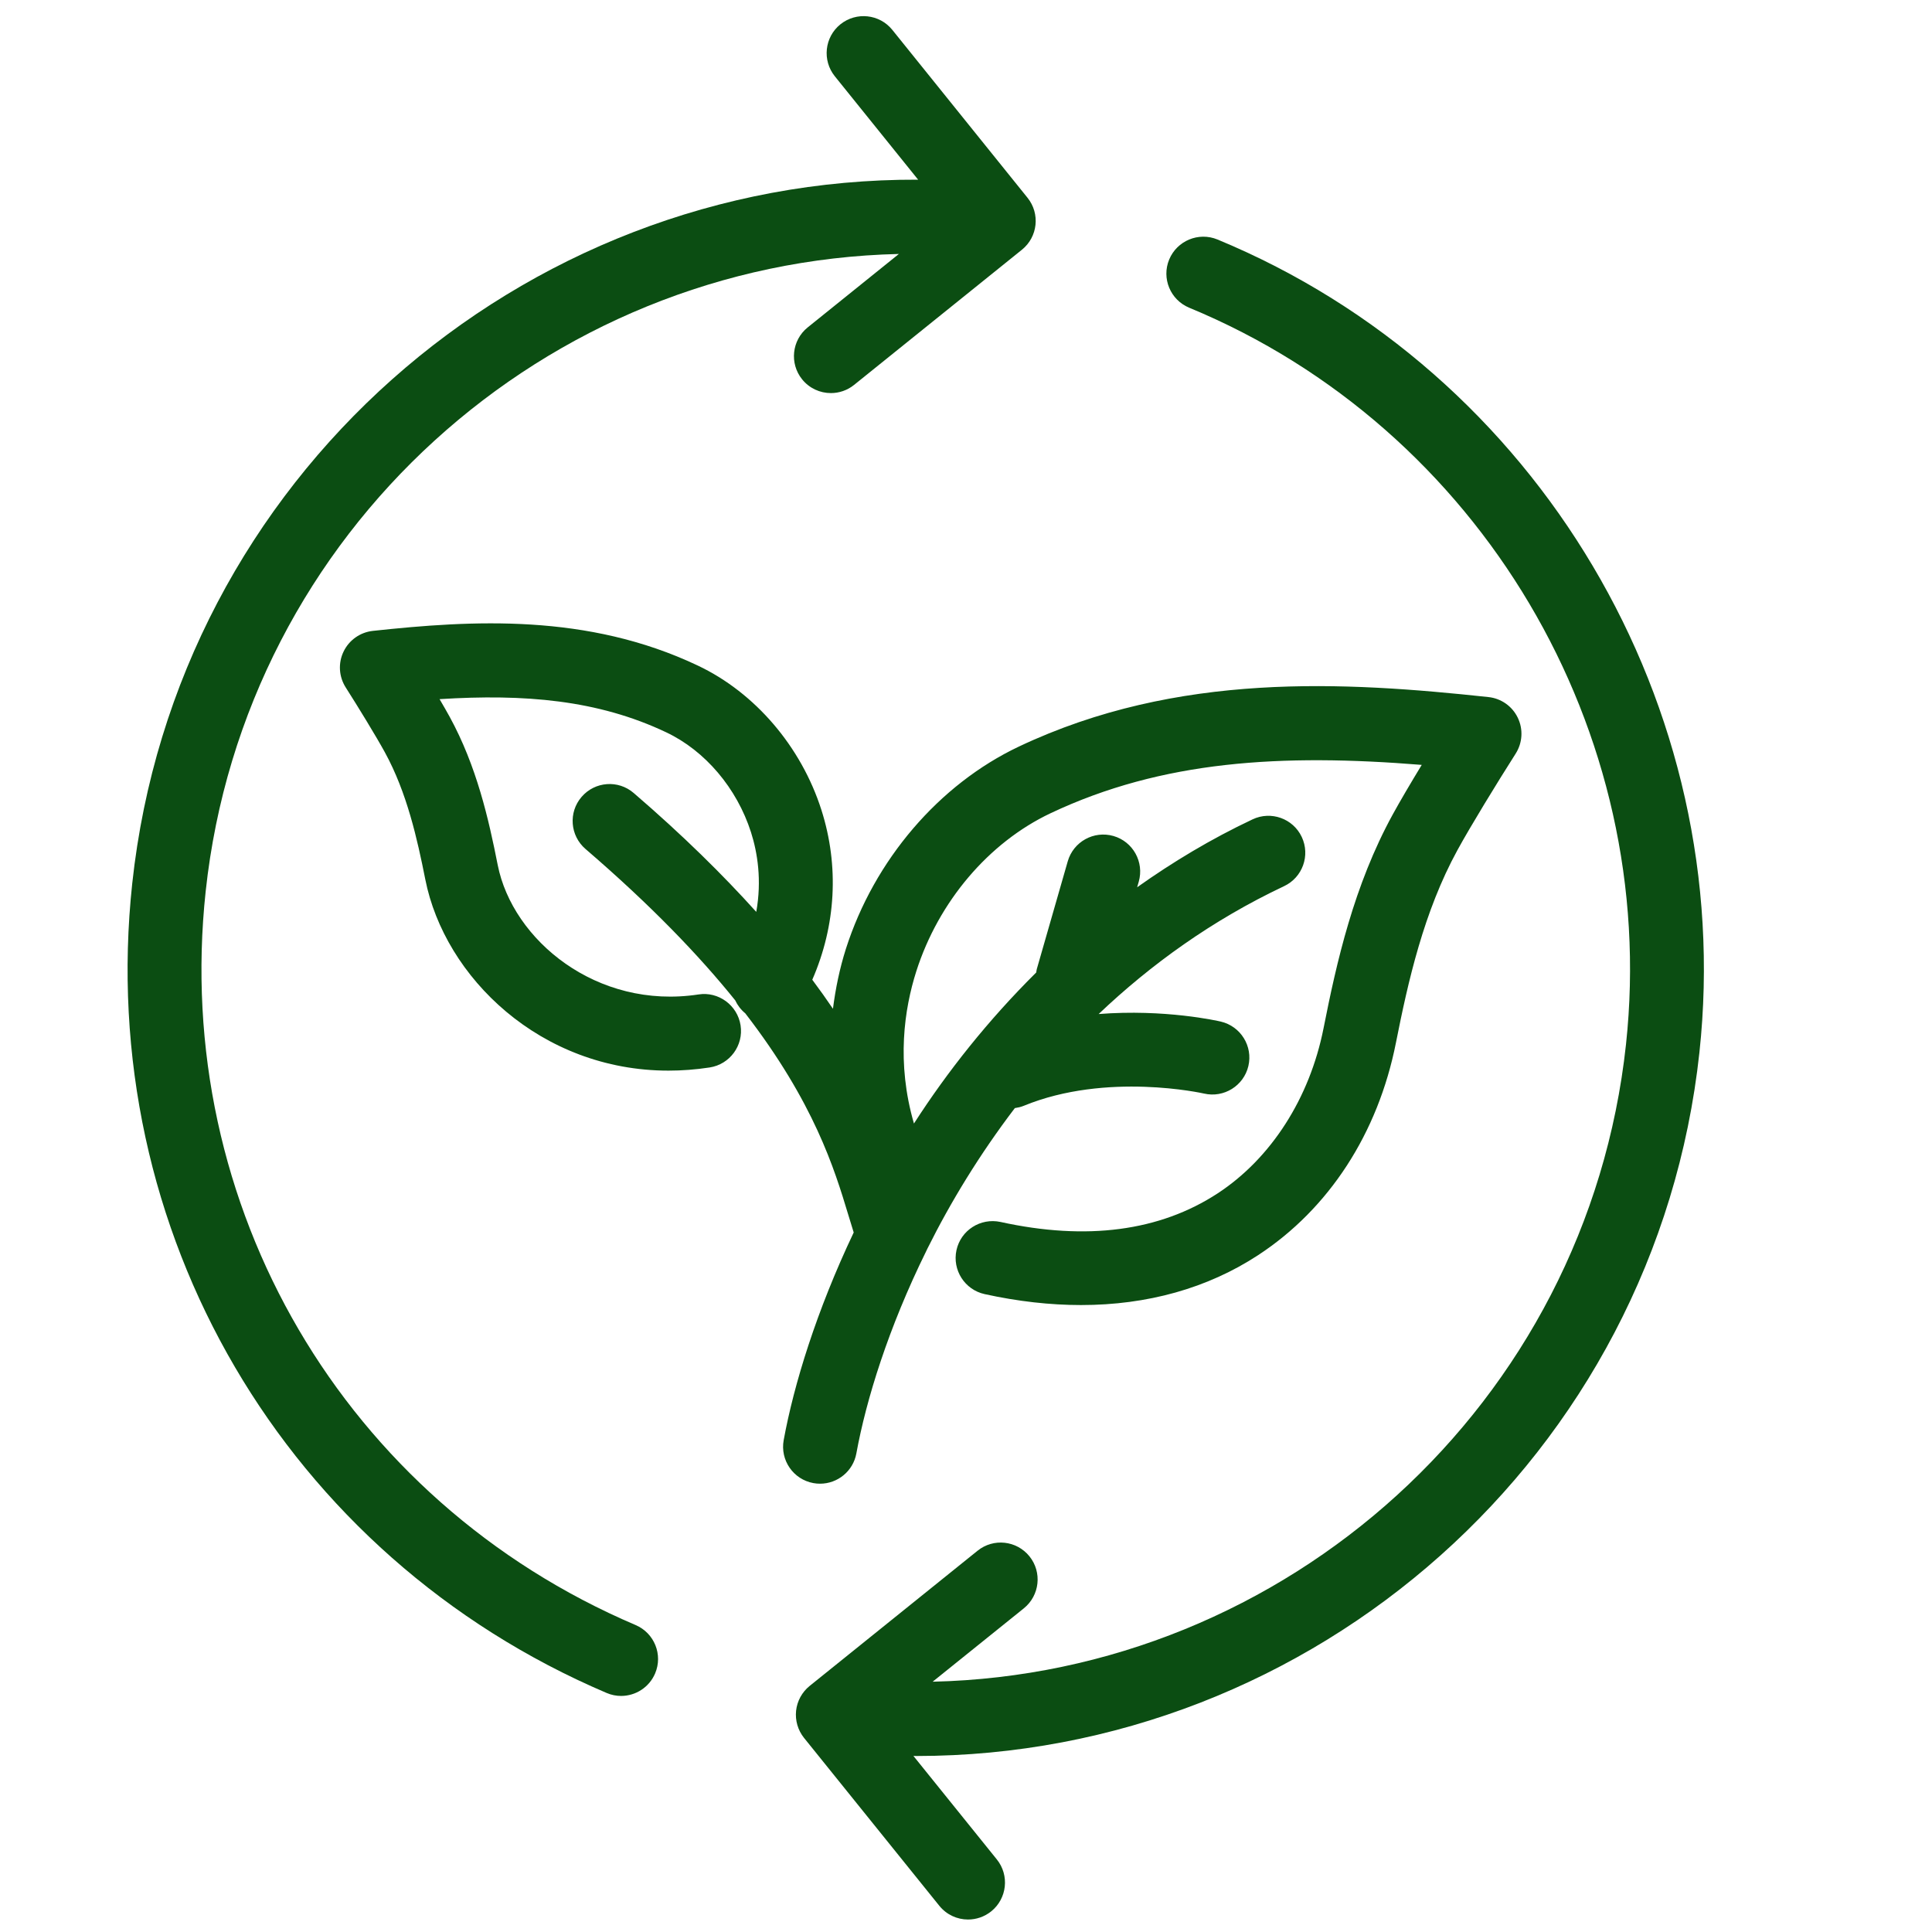 <svg xmlns="http://www.w3.org/2000/svg" xmlns:xlink="http://www.w3.org/1999/xlink" width="500" zoomAndPan="magnify" viewBox="0 0 375 375" height="500" preserveAspectRatio="xMidYMid meet" version="1.0"><defs><clipPath id="4a016efa42"><path d="M 154 45 L 331 45 L 331 372.785 L 154 372.785 Z M 154 45 " clip-rule="nonzero"/></clipPath></defs><path fill="#0b4d12" d="M 159.43 157.195 C 155.504 144.906 146.547 134.438 135.449 129.188 C 114.012 119.016 91.656 120.383 72.375 122.453 C 69.91 122.723 67.754 124.242 66.684 126.477 C 65.605 128.715 65.77 131.348 67.109 133.441 C 69.5 137.191 73 142.914 74.691 146 C 78.98 153.82 80.996 162.852 82.551 170.699 C 86.316 189.691 104.938 207.809 129.758 207.809 C 132.352 207.809 135.016 207.609 137.738 207.195 C 141.656 206.594 144.344 202.938 143.746 199.027 C 143.148 195.113 139.449 192.406 135.574 193.023 C 115.828 196.027 99.5 182.469 96.609 167.906 C 94.852 159.008 92.527 148.711 87.262 139.098 C 86.73 138.125 86.059 136.965 85.32 135.703 C 101.805 134.668 116.027 135.84 129.309 142.141 C 136.875 145.723 143.027 152.98 145.77 161.547 C 147.031 165.5 147.891 170.863 146.789 176.996 C 140.332 169.824 132.566 162.148 122.992 153.914 C 119.988 151.328 115.457 151.676 112.883 154.68 C 110.297 157.68 110.645 162.203 113.648 164.789 C 126.359 175.715 135.711 185.477 142.707 194.168 C 143.152 195.133 143.809 195.988 144.656 196.684 C 158.027 214.016 161.961 226.875 164.652 235.797 C 165.016 237.016 165.363 238.152 165.703 239.223 C 158.48 254.434 154.09 268.719 152.113 279.531 C 151.402 283.422 153.98 287.156 157.871 287.867 C 158.312 287.953 158.742 287.984 159.176 287.984 C 162.57 287.984 165.59 285.562 166.219 282.109 C 168.125 271.66 172.461 257.691 179.746 242.91 C 179.844 242.727 179.926 242.547 180.012 242.355 C 184.492 233.344 190.137 224.066 196.98 215.082 C 197.551 214.996 198.129 214.875 198.695 214.641 C 214.832 208.008 233.516 212.219 233.699 212.258 C 237.547 213.152 241.402 210.762 242.309 206.914 C 243.215 203.066 240.824 199.207 236.973 198.293 C 236.344 198.145 226.094 195.82 213.246 196.824 C 223.359 187.219 235.266 178.605 249.254 171.996 C 252.832 170.305 254.355 166.031 252.668 162.449 C 250.977 158.867 246.703 157.344 243.125 159.035 C 235.02 162.859 227.602 167.336 220.719 172.219 L 221.031 171.137 C 222.117 167.328 219.918 163.359 216.121 162.266 C 212.305 161.176 208.348 163.375 207.25 167.176 L 201.242 188.098 C 201.184 188.32 201.168 188.539 201.129 188.758 C 191.812 198 183.895 207.977 177.398 218.074 C 173.961 206.25 175.52 195.848 177.855 188.52 C 182.172 175 191.902 163.539 203.891 157.859 C 225.617 147.586 248.762 146.27 275.957 148.465 C 273.836 151.953 271.762 155.473 270.324 158.098 C 262.785 171.859 259.438 186.738 256.895 199.602 C 254.203 213.168 246.715 224.84 236.352 231.629 C 225.109 238.977 210.914 240.855 194.191 237.18 C 190.316 236.352 186.5 238.781 185.652 242.648 C 184.809 246.512 187.254 250.34 191.121 251.188 C 197.578 252.605 203.824 253.309 209.82 253.309 C 222.703 253.309 234.379 250.047 244.195 243.629 C 257.961 234.617 267.473 219.977 270.953 202.383 C 273.297 190.57 276.332 176.965 282.902 164.984 C 285.367 160.469 290.562 151.973 294.188 146.281 C 295.52 144.188 295.684 141.559 294.602 139.316 C 293.531 137.082 291.375 135.562 288.91 135.301 C 260.984 132.301 228.602 130.32 197.762 144.91 C 182.246 152.258 169.695 166.938 164.191 184.16 C 162.973 187.992 162.176 191.891 161.676 195.801 C 160.441 193.973 159.098 192.09 157.664 190.168 C 162.258 179.629 162.91 168.094 159.43 157.195 Z M 159.43 157.195 " fill-opacity="1" fill-rule="nonzero"/><path fill="#0b4d12" d="M 117.75 328.605 C 118.672 328.996 119.613 329.18 120.551 329.18 C 123.34 329.18 125.992 327.547 127.156 324.816 C 128.707 321.176 127.008 316.969 123.363 315.418 C 66.879 291.348 33.344 234.121 39.922 173.004 C 47.453 103.109 105.965 50.883 174.473 49.293 L 156.773 63.547 C 153.695 66.031 153.207 70.543 155.688 73.625 C 157.105 75.387 159.18 76.297 161.277 76.297 C 162.855 76.297 164.445 75.781 165.77 74.715 L 198.359 48.469 C 201.438 45.984 201.926 41.473 199.445 38.391 L 173.203 5.805 C 170.723 2.723 166.211 2.234 163.121 4.719 C 160.043 7.203 159.555 11.715 162.035 14.801 L 178.207 34.875 C 100.914 34.574 34.129 92.957 25.668 171.469 C 18.406 238.902 55.414 302.047 117.75 328.605 Z M 117.75 328.605 " fill-opacity="1" fill-rule="nonzero"/><g clip-path="url(#4a016efa42)"><path fill="#0b4d12" d="M 230.828 59.73 C 287.289 83.086 322.152 141.879 315.605 202.711 C 308.074 272.613 249.543 324.859 181.027 326.418 L 198.734 312.168 C 201.812 309.676 202.301 305.168 199.82 302.086 C 197.332 299 192.82 298.508 189.738 301 L 157.148 327.242 C 155.672 328.438 154.727 330.168 154.52 332.055 C 154.32 333.945 154.875 335.84 156.062 337.324 L 182.316 369.906 C 183.734 371.664 185.805 372.578 187.895 372.578 C 189.48 372.578 191.066 372.055 192.395 370.992 C 195.477 368.504 195.965 363.992 193.484 360.914 L 177.293 340.824 C 177.484 340.824 177.676 340.84 177.867 340.84 C 254.93 340.832 321.422 282.562 329.859 204.25 C 337.082 137.137 298.613 72.258 236.305 46.484 C 232.645 44.977 228.453 46.719 226.938 50.371 C 225.422 54.023 227.168 58.215 230.828 59.73 Z M 230.828 59.73 " fill-opacity="1" fill-rule="nonzero"/></g></svg>